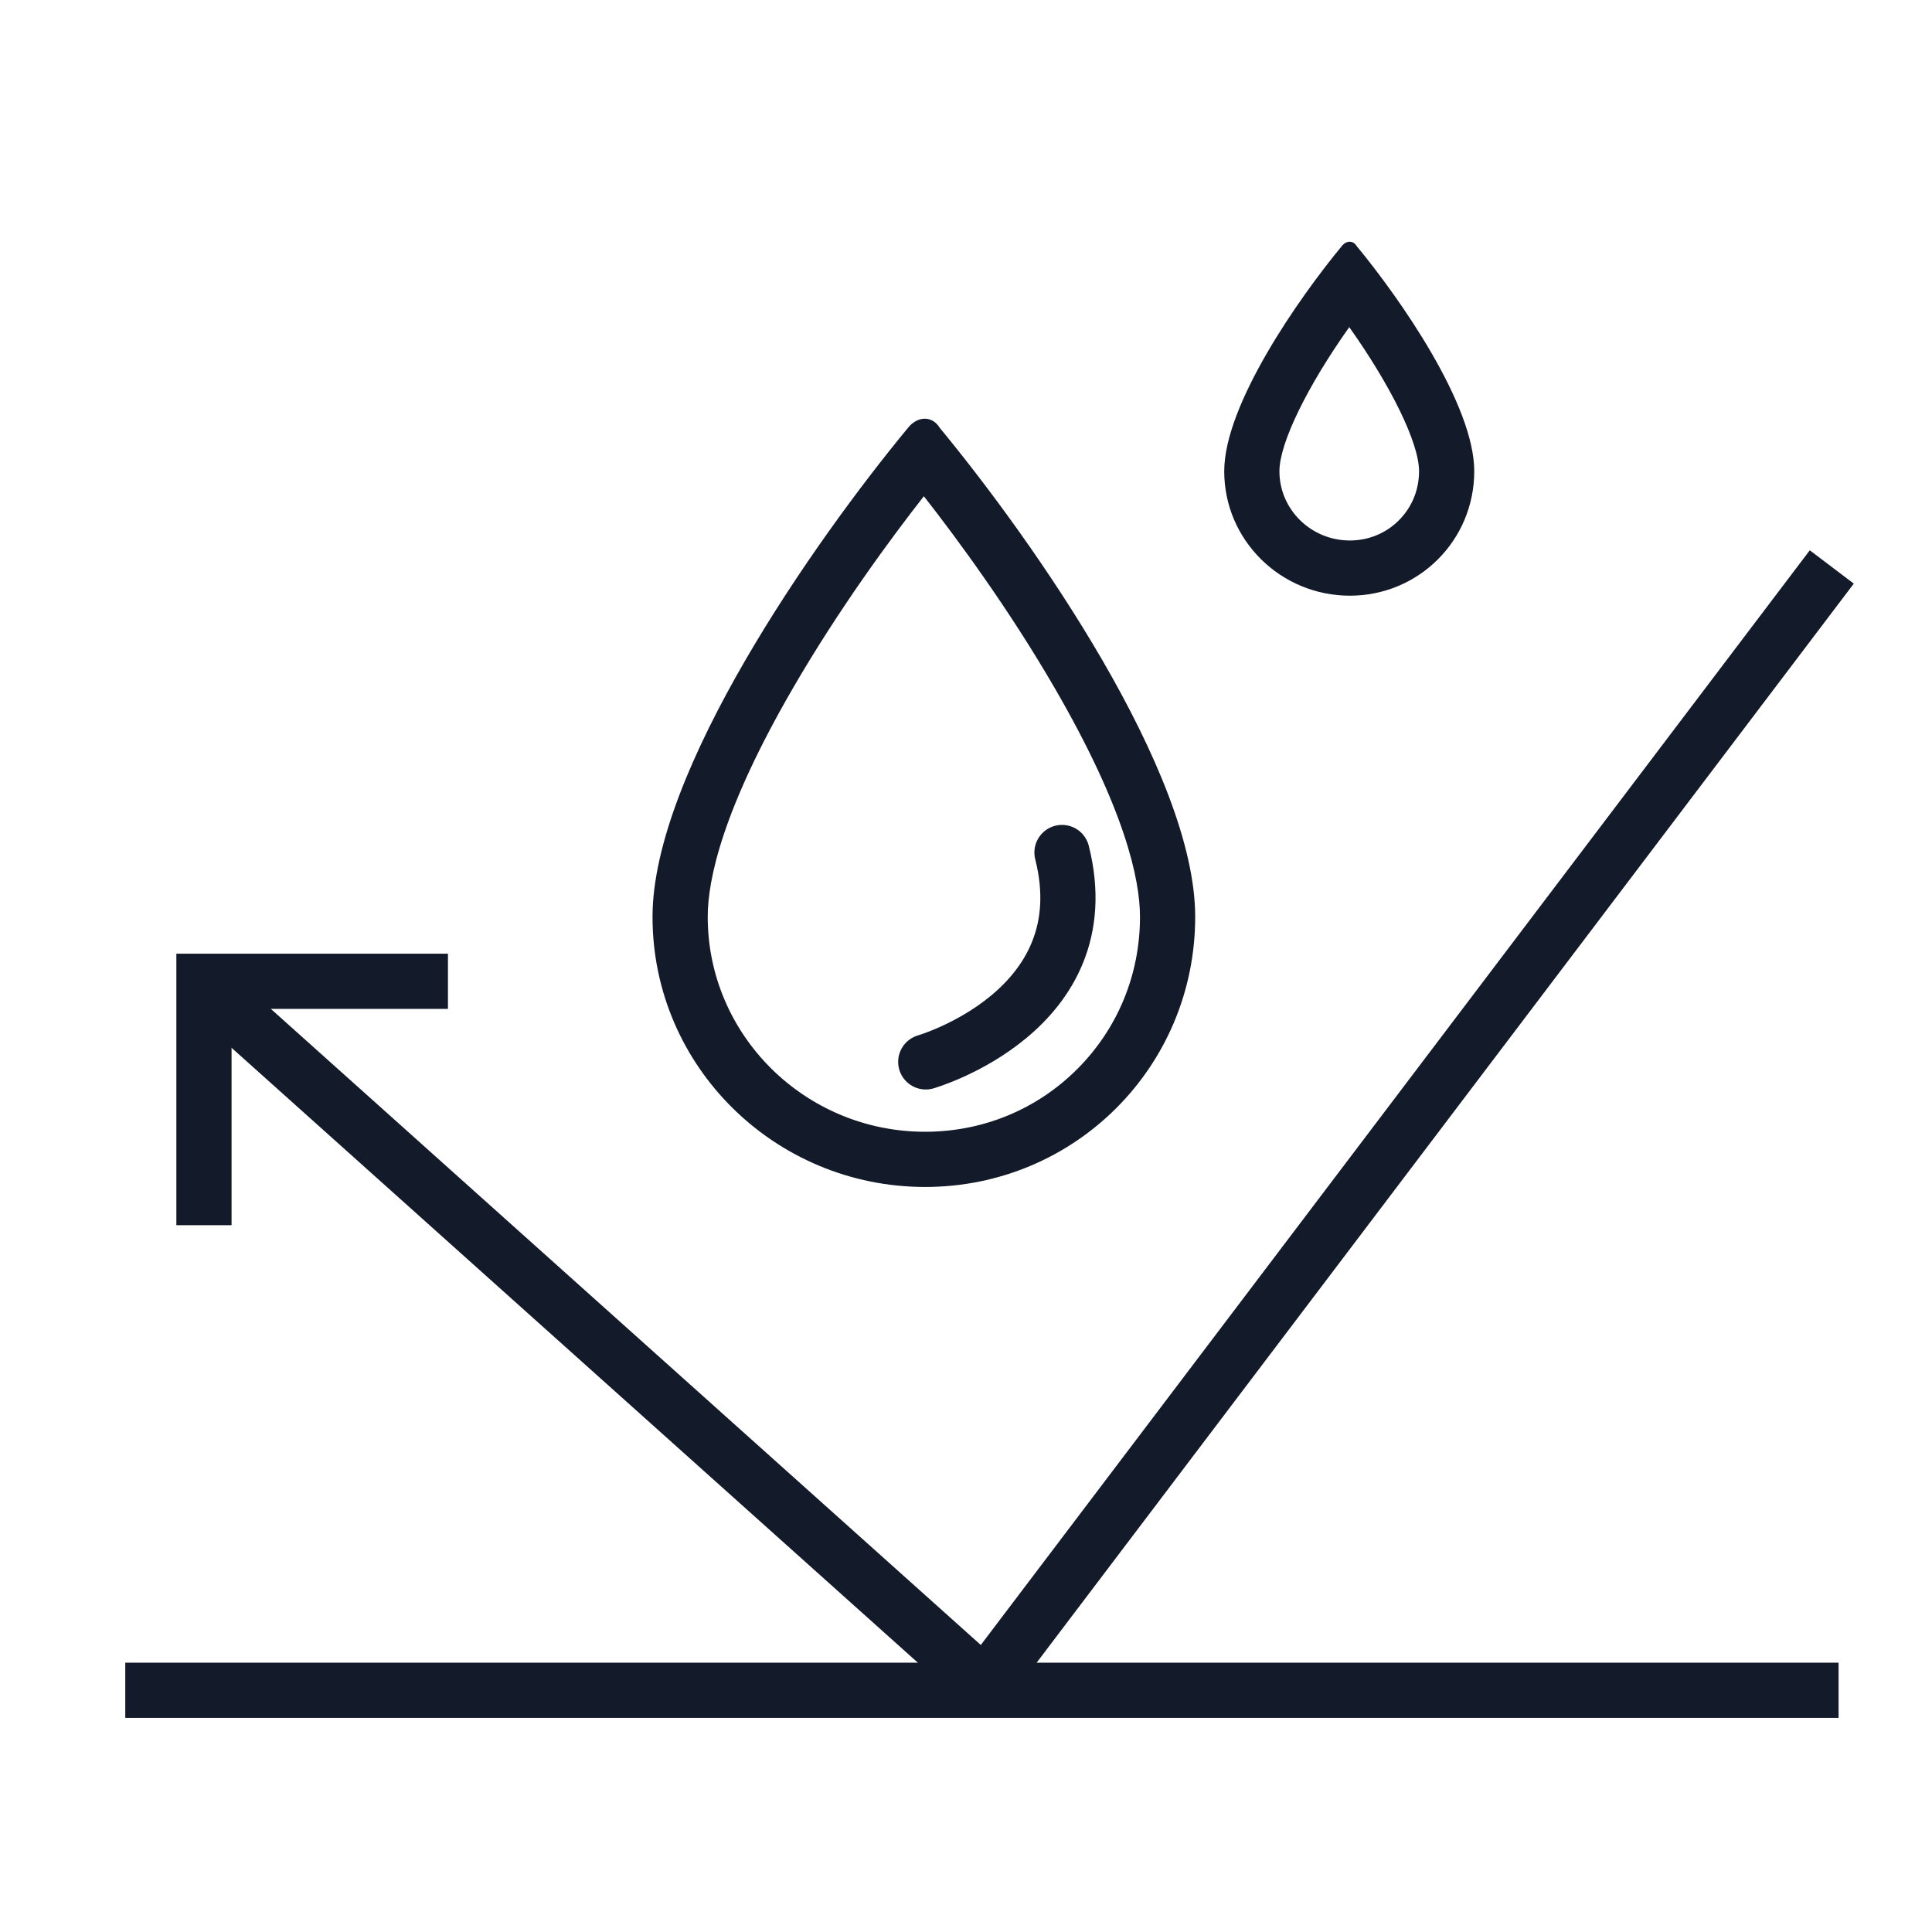 <svg xmlns="http://www.w3.org/2000/svg" xmlns:xlink="http://www.w3.org/1999/xlink" width="70" height="70" viewBox="0 0 70 70">
  <rect x="0" y="0" width="70" height="70" fill="#808080" stroke="none"/>
  <defs>
    <clipPath id="clip-Corrosion">
      <rect width="70" height="70"/>
    </clipPath>
  </defs>
  <g id="Corrosion" clip-path="url(#clip-Corrosion)">
    <rect width="70" height="70" fill="#fff"/>
    <g id="Group_4744" data-name="Group 4744" transform="translate(-1)">
      <g id="Path_4656" data-name="Path 4656" transform="translate(-7.426 -13.185)" fill="none" stroke-miterlimit="10">
        <path d="M41.944,56.191A9.834,9.834,0,0,1,32.068,46.4c0-5.249,5.872-13.622,9.253-17.715a.667.667,0,0,1,1.157,0c3.38,4.092,9.253,12.465,9.253,17.715A9.758,9.758,0,0,1,41.944,56.191Z" stroke="none"/>
        <path d="M 41.944 54.191 C 44.034 54.191 45.993 53.384 47.458 51.918 C 48.923 50.453 49.73 48.495 49.73 46.404 C 49.73 45.054 49.194 42.52 46.641 38.116 C 44.985 35.26 43.13 32.738 41.899 31.164 C 40.668 32.738 38.813 35.26 37.157 38.116 C 34.604 42.52 34.068 45.054 34.068 46.404 C 34.068 50.698 37.601 54.191 41.944 54.191 M 41.944 56.191 C 36.516 56.191 32.068 51.831 32.068 46.404 C 32.068 41.155 37.94 32.782 41.321 28.69 C 41.677 28.244 42.21 28.244 42.477 28.69 C 45.858 32.782 51.73 41.155 51.73 46.404 C 51.73 51.831 47.371 56.191 41.944 56.191 Z" stroke="none" fill="#131a29"/>
      </g>
      <g id="Path_4658" data-name="Path 4658" transform="translate(13.288 -19.597)" fill="none" stroke-miterlimit="10">
        <path d="M36.618,41.18a4.531,4.531,0,0,1-4.55-4.509c0-2.419,2.706-6.276,4.263-8.162a.307.307,0,0,1,.533,0c1.557,1.886,4.263,5.743,4.263,8.162A4.5,4.5,0,0,1,36.618,41.18Z" stroke="none"/>
        <path d="M 36.618 39.18 C 37.293 39.18 37.925 38.921 38.396 38.449 C 38.868 37.978 39.127 37.346 39.127 36.671 C 39.127 35.641 38.102 33.57 36.598 31.449 C 35.094 33.57 34.068 35.641 34.068 36.671 C 34.068 38.055 35.212 39.18 36.618 39.18 M 36.618 41.18 C 34.117 41.18 32.068 39.171 32.068 36.671 C 32.068 34.253 34.774 30.395 36.331 28.509 C 36.495 28.304 36.741 28.304 36.864 28.509 C 38.422 30.395 41.127 34.253 41.127 36.671 C 41.127 39.171 39.119 41.18 36.618 41.18 Z" stroke="none" fill="#131a29"/>
      </g>
      <path id="Path_4657" data-name="Path 4657" d="M41,50.086s6.39-1.843,4.936-7.586" transform="translate(-6.458 -11.612)" fill="none" stroke="#131a29" stroke-linecap="round" stroke-miterlimit="10" stroke-width="2"/>
      <line id="Line_1134" data-name="Line 1134" x2="62.076" transform="translate(5.539 61.242)" fill="none" stroke="#131a29" stroke-width="2"/>
      <path id="Path_4659" data-name="Path 4659" d="M-9187.847-9765.382l-30.691,40.528-27.6-24.728" transform="translate(9255.216 9785.924)" fill="none" stroke="#131a29" stroke-linejoin="bevel" stroke-width="2"/>
      <path id="Path_4661" data-name="Path 4661" d="M1.372,20.206V11.369h8.84" transform="translate(7.018 24.185)" fill="none" stroke="#131a29" stroke-width="2"/>
    </g>
  </g>
</svg>
